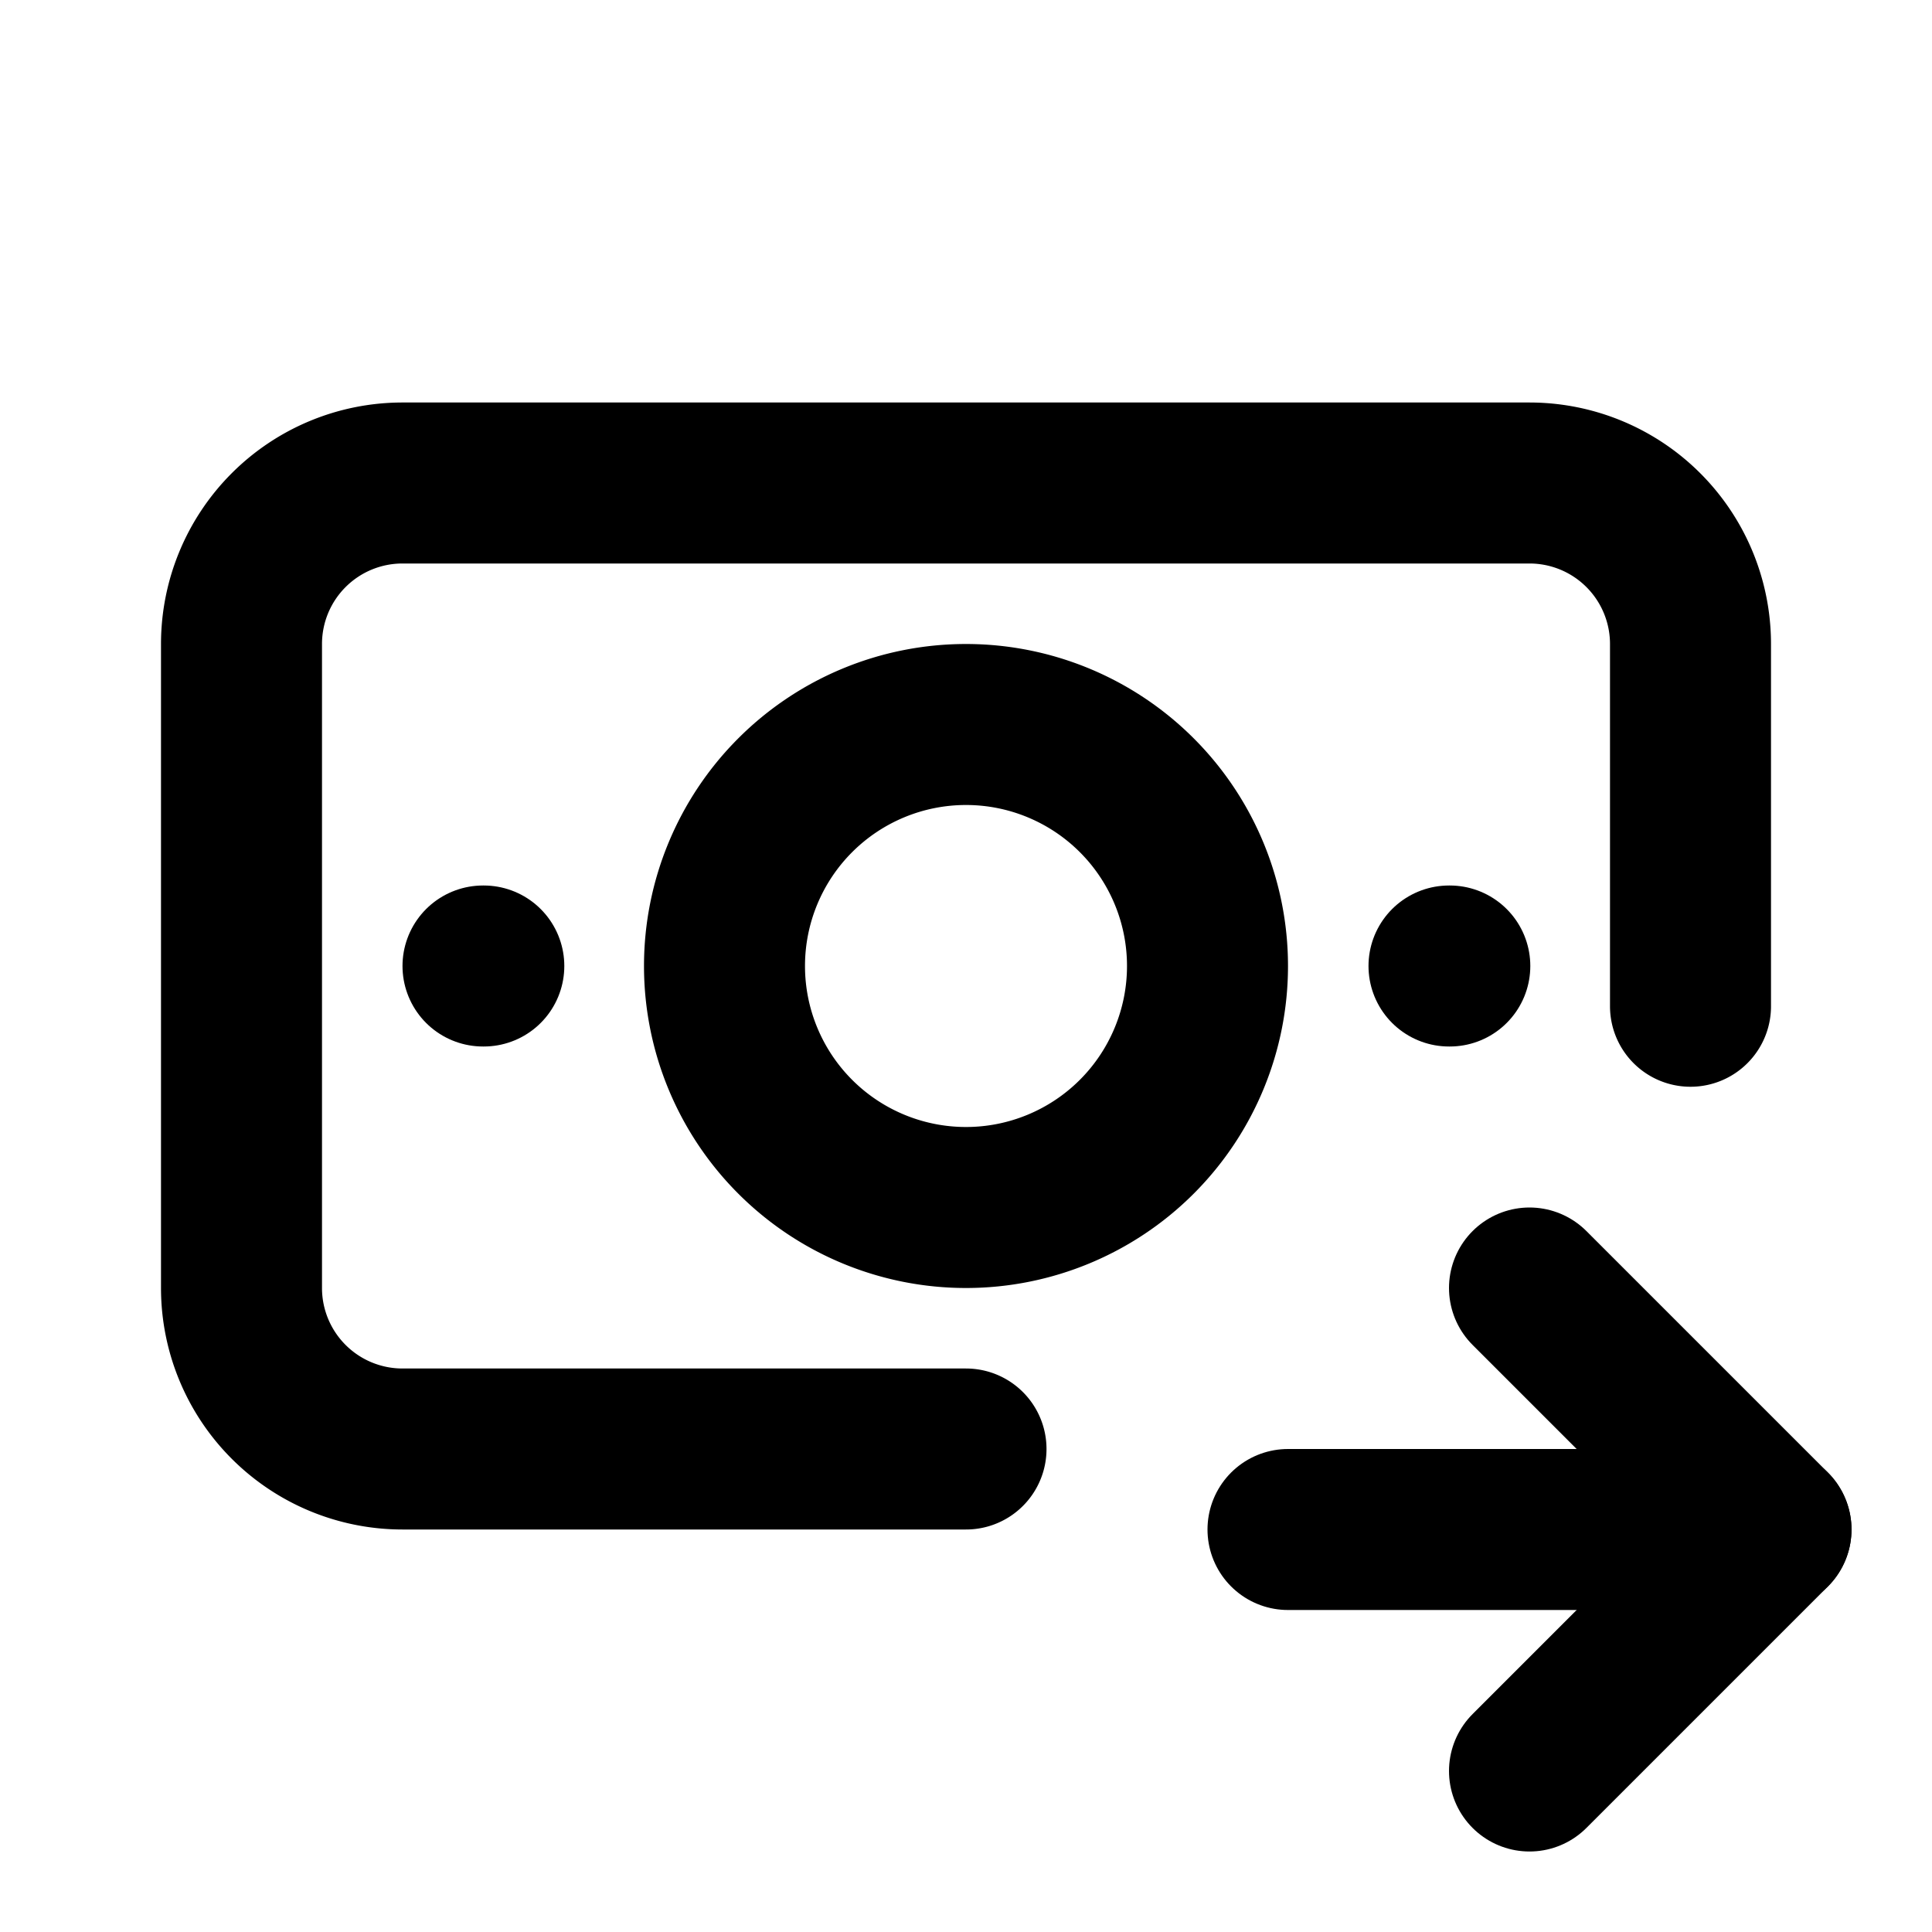 <svg
  xmlns="http://www.w3.org/2000/svg"
  width="24"
  height="24"
  viewBox="0 0 24 24"
  fill="none"
  stroke="currentColor"
  stroke-width="2"
  stroke-linecap="round"
  stroke-linejoin="round"
  >
  <path stroke="none" d="M0 0h24v24H0z" fill="none"/>
  <path d="M9 12a3 3 0 1 0 6 0a3 3 0 0 0 -6 0" />
  <path d="M12 18h-7a2 2 0 0 1 -2 -2v-8a2 2 0 0 1 2 -2h14a2 2 0 0 1 2 2v4.5" />
  <path d="M18 12h.01" />
  <path d="M6 12h.01" />
  <path d="M16 19h6" />
  <path d="M19 16l3 3l-3 3" />
</svg>